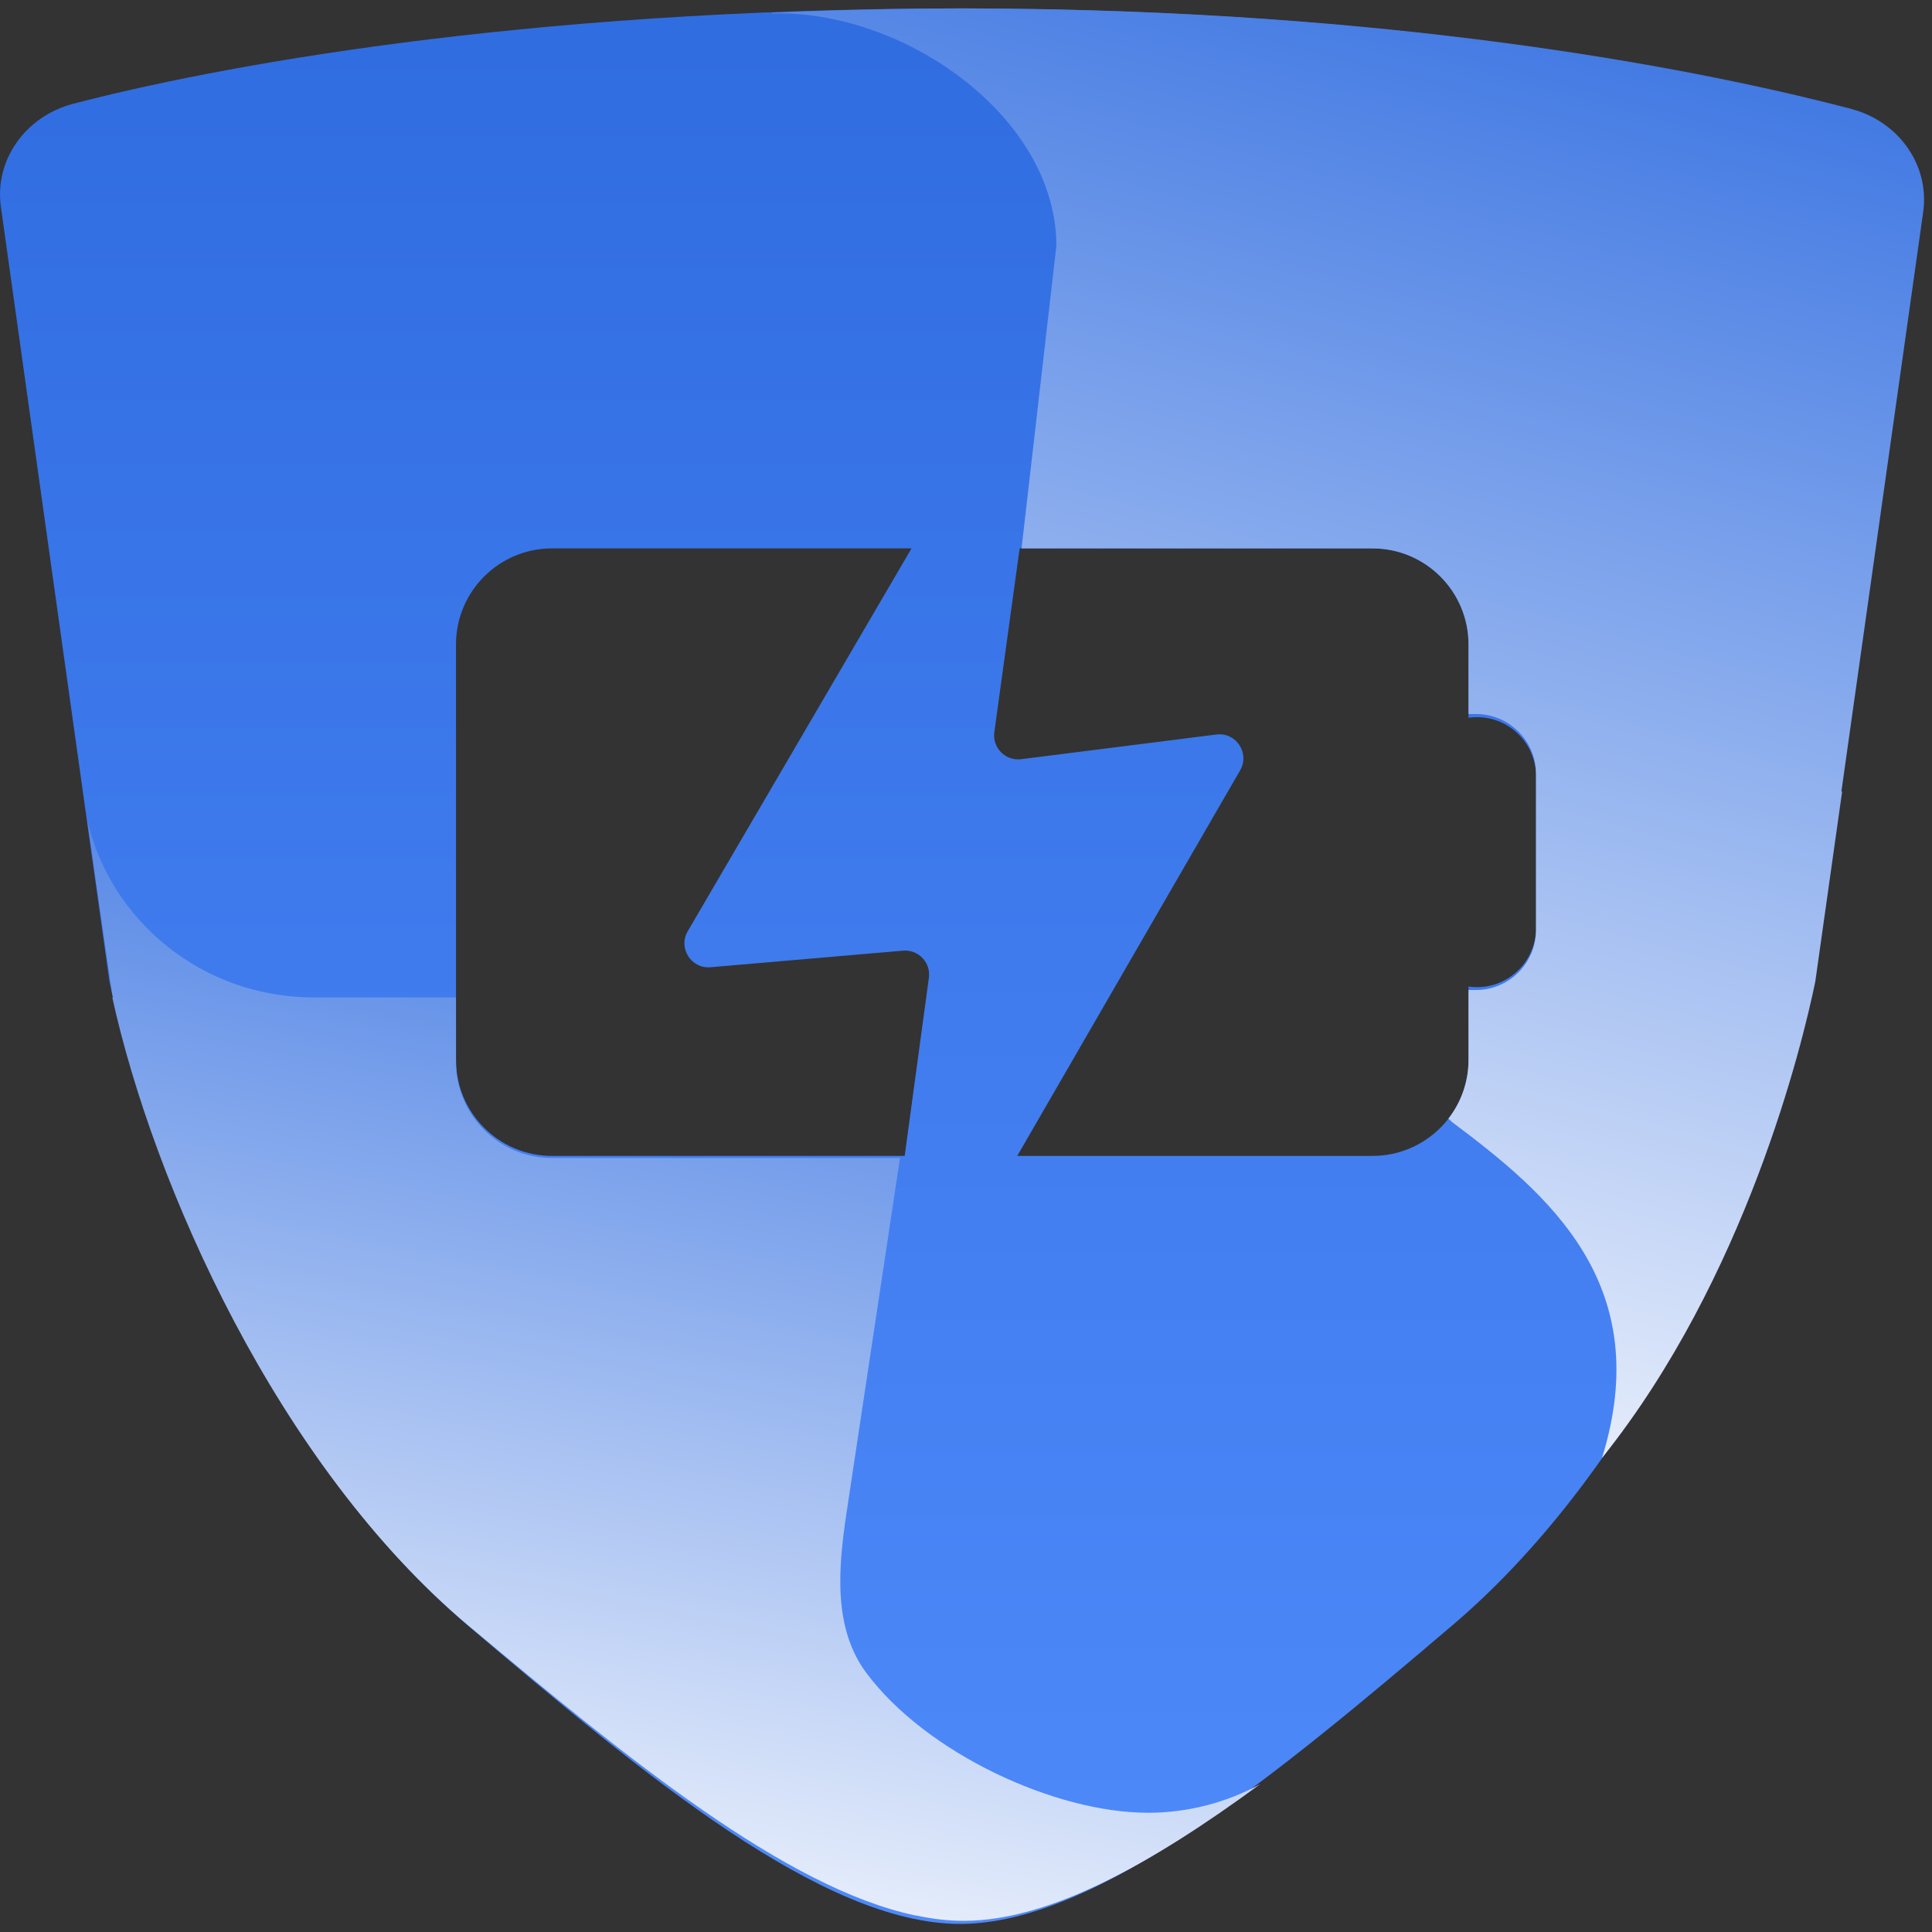 <svg width="161" height="161" viewBox="0 0 161 161" fill="none" xmlns="http://www.w3.org/2000/svg">
<rect x="0" y="0" width="161" height="161" fill="#333333" stroke="none"/>
<g clip-path="url(#clip0_23072_56416)">
<path d="M80.208 0.7C116.964 0.754 142.409 6.059 153.911 9.068C157.91 10.116 160.474 13.782 159.926 17.66L150.876 81.806C147.55 97.963 137.158 121.708 121.088 135.393C106.302 147.984 91.433 160.326 80.001 160.326C68.569 160.326 53.703 147.984 38.913 135.393C22.843 121.708 12.45 97.573 9.125 81.806L0.075 17.245C-0.474 13.367 2.092 9.7 6.091 8.652C17.589 5.643 43.038 0.754 79.793 0.7H80.208ZM46 45.7C41.582 45.7 38 49.282 38 53.7V88.325C38 92.743 41.582 96.325 46 96.325H75.39L77.407 81.482C77.58 80.213 76.53 79.111 75.254 79.221L59.21 80.603C57.594 80.741 56.493 79 57.312 77.6L75.959 45.7H46ZM84.97 45.7L82.862 61.009C82.683 62.312 83.789 63.43 85.094 63.266L101.363 61.209C103.004 61.002 104.172 62.761 103.345 64.193L84.77 96.325H114.376C118.794 96.325 122.376 92.743 122.376 88.325V82.212C122.605 82.245 122.84 82.263 123.078 82.263C125.796 82.263 128 80.059 128 77.341V64.685C128 61.966 125.796 59.763 123.078 59.763C122.84 59.763 122.605 59.78 122.376 59.812V53.7C122.376 49.282 118.794 45.7 114.376 45.7H84.97Z" fill="url(#paint0_linear_23072_56416)"/>
</g>
<path d="M80.61 0.7C82.306 0.704 83.969 0.721 85.619 0.746C86.33 0.754 87.046 0.767 87.748 0.779C87.844 0.783 87.939 0.787 88.03 0.787C120.762 1.481 143.55 6.267 154.254 9.068L154.25 9.072C158.249 10.12 160.814 13.787 160.266 17.665L153.448 65.964H153.511L151.273 81.806C150.201 87.018 145.5 106.5 133.5 121.5C138 107 129 99.5 121 93.5C120.902 93.405 120.802 93.311 120.703 93.217C121.75 91.864 122.376 90.168 122.376 88.325V82.5H123C125.761 82.5 128 80.261 128 77.5V64.5C128 61.739 125.761 59.5 123 59.5H122.376V53.7C122.376 49.282 118.794 45.7 114.376 45.7H85.129L88.03 20.5C88.03 9.825 75.635 1.116 64.96 1.116C64.752 1.116 64.544 1.125 64.336 1.133V1.062C69.362 0.837 74.645 0.709 80.194 0.7H80.61Z" fill="url(#paint1_linear_23072_56416)"/>
<path d="M7.264 68.316C9.216 76.788 16.92 83.12 26.131 83.12H38V88.5C38 92.918 41.582 96.5 46 96.5H75L70.553 126.01C69.853 130.652 69.4 135.672 72.212 139.432C77.2 146.101 87.919 151.061 95.64 151.061V151.065C99.036 151.065 102.225 150.198 105.001 148.688C95.994 155.302 87.473 160.069 80.302 160.069C79.003 160.069 77.663 159.906 76.285 159.611V159.623C65.472 157.347 52.257 146.534 39.101 135.521C23.134 122.153 12.77 98.652 9.357 83.124H9.415C9.39 83.001 9.361 82.878 9.336 82.76L7.264 68.316Z" fill="url(#paint2_linear_23072_56416)"/>
<defs>
<linearGradient id="paint0_linear_23072_56416" x1="80.001" y1="-2.346" x2="80.001" y2="167.46" gradientUnits="userSpaceOnUse">
<stop stop-color="#2F6CE0"/>
<stop offset="1" stop-color="#508BFB"/>
</linearGradient>
<linearGradient id="paint1_linear_23072_56416" x1="137.206" y1="-10.089" x2="98.915" y2="131.604" gradientUnits="userSpaceOnUse">
<stop offset="0.003" stop-color="#2F6CE0"/>
<stop offset="1" stop-color="white"/>
</linearGradient>
<linearGradient id="paint2_linear_23072_56416" x1="81.45" y1="60.121" x2="59.076" y2="171.093" gradientUnits="userSpaceOnUse">
<stop offset="0.003" stop-color="#2F6CE0"/>
<stop offset="1" stop-color="white"/>
</linearGradient>
<clipPath id="clip0_23072_56416">
<rect width="160" height="159.626" fill="white" transform="translate(0 0.7)"/>
</clipPath>
</defs>
</svg>

